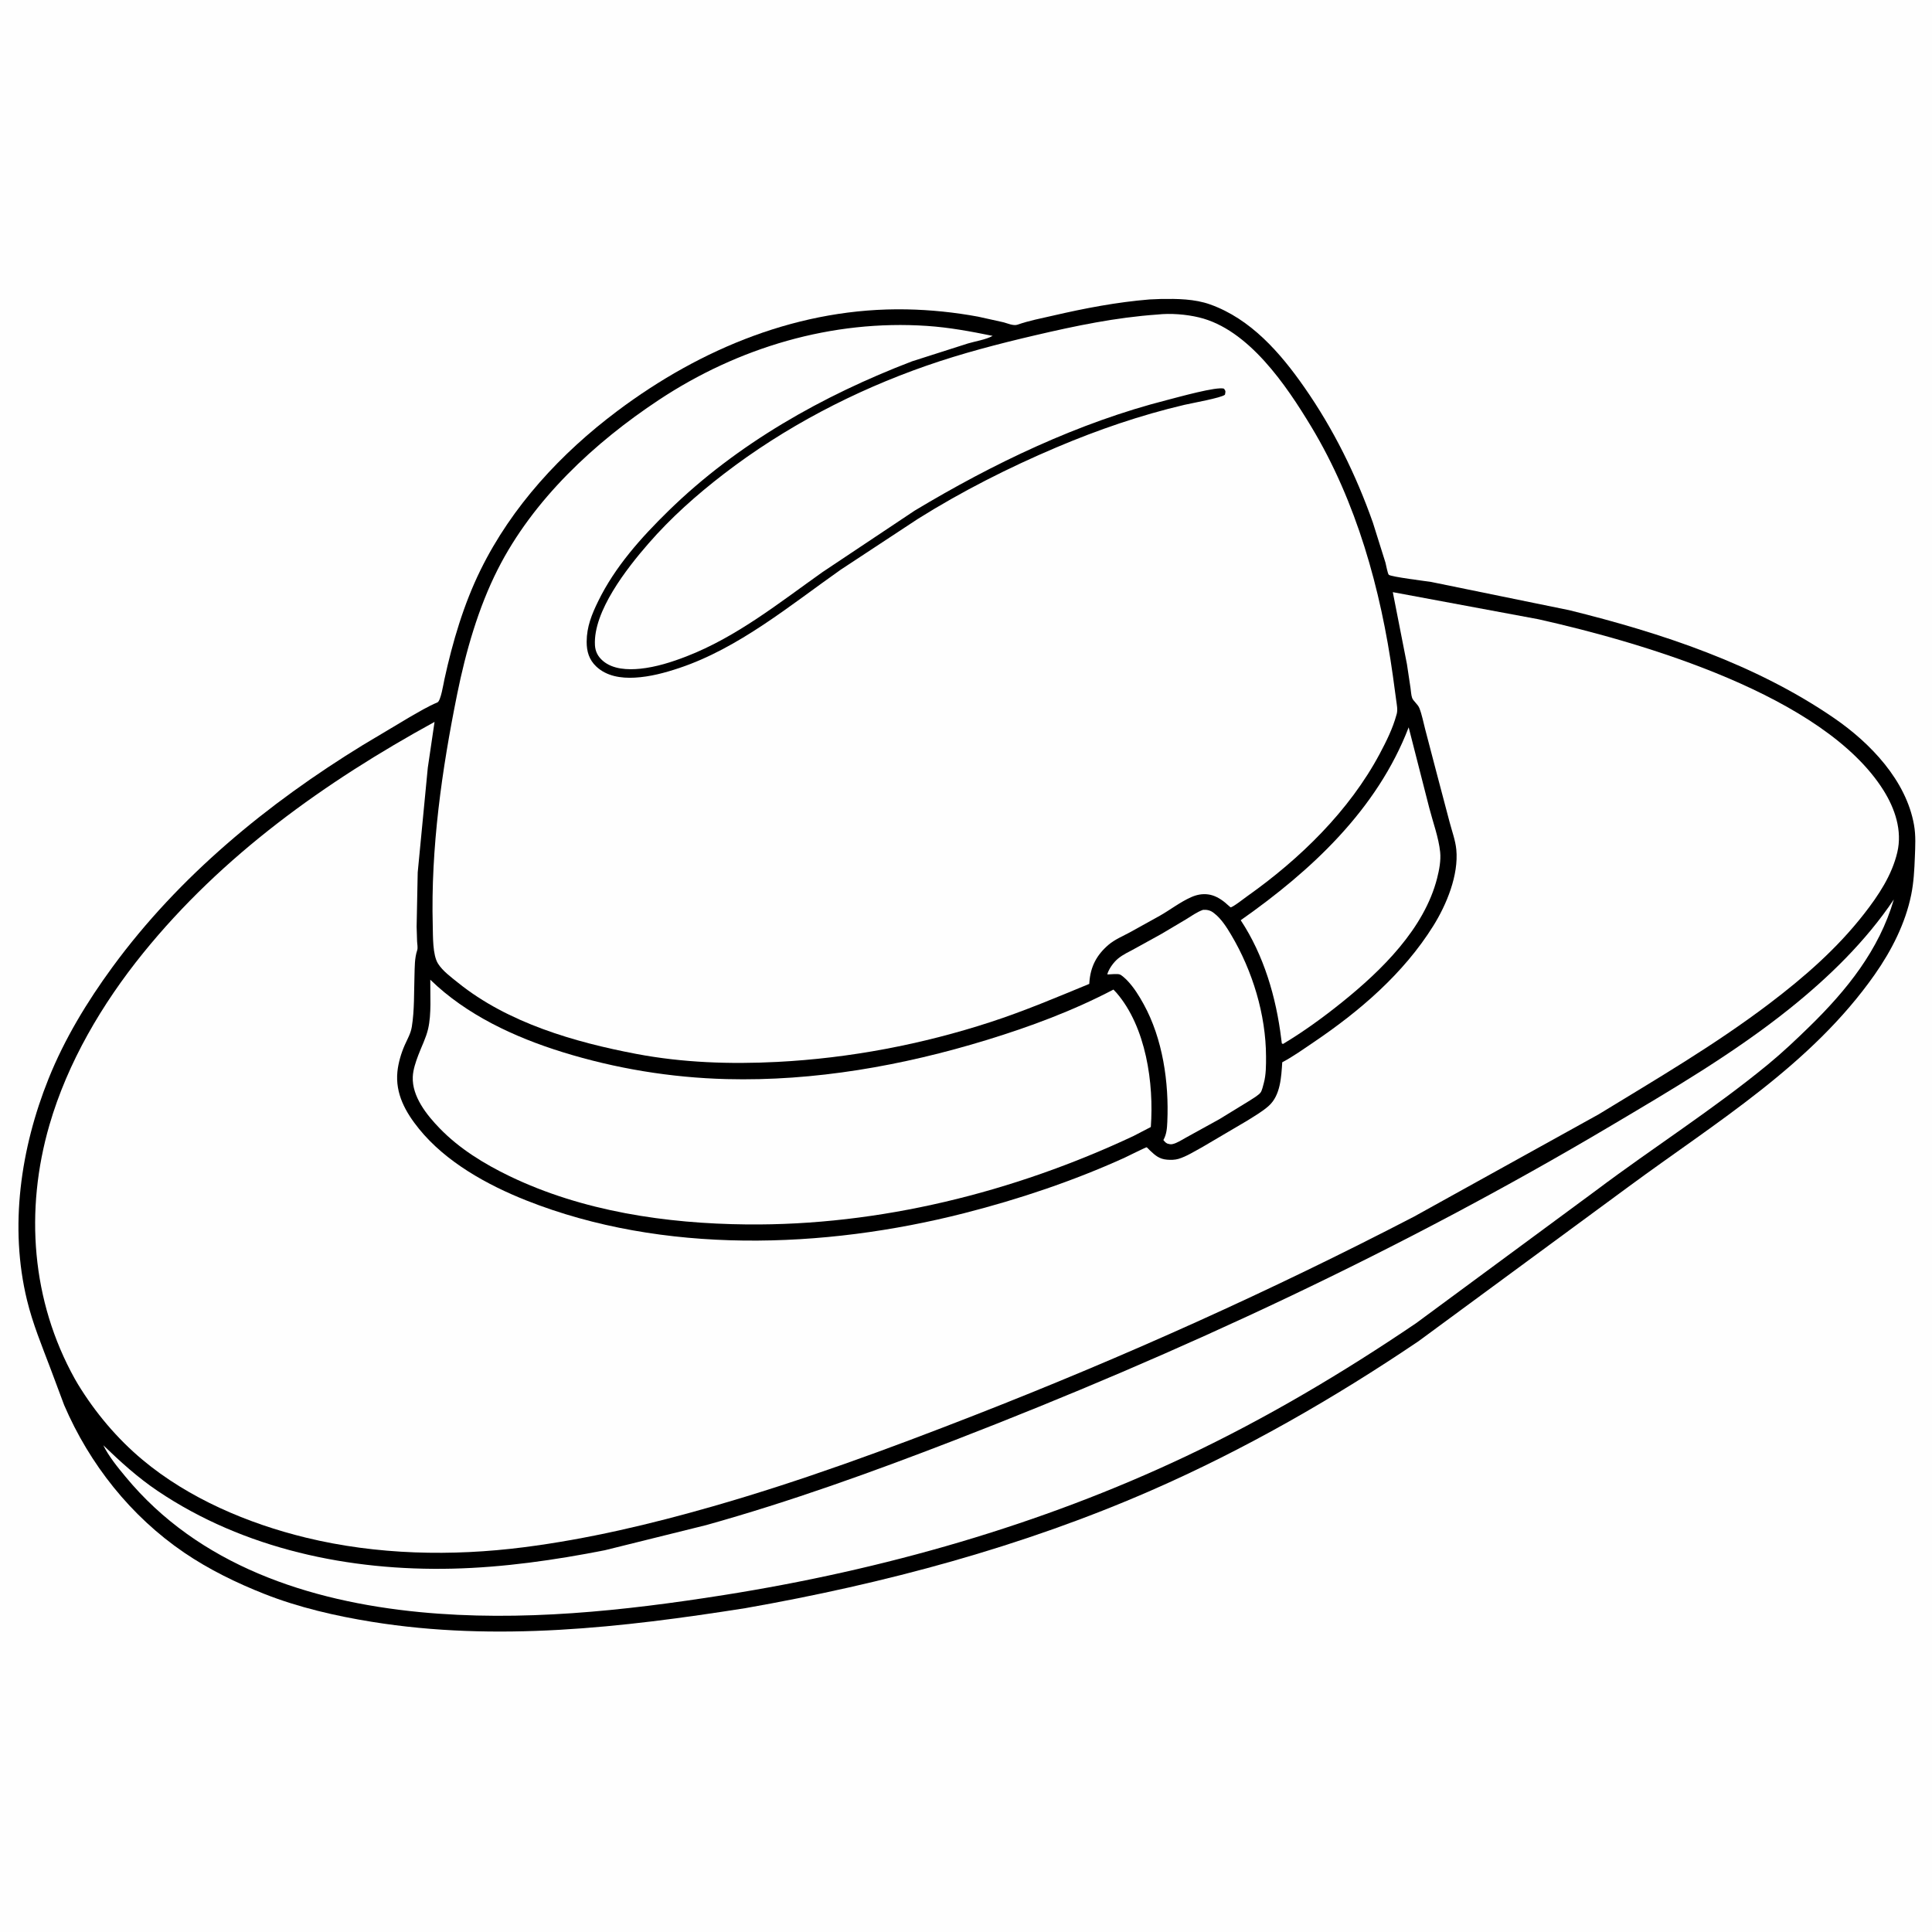 <svg version="1.1" xmlns="http://www.w3.org/2000/svg" style="display: block;" viewBox="0 0 2048 2048" width="1024" height="1024">
<path transform="translate(0,0)" fill="rgb(254,254,254)" d="M -0 -0 L 2048 0 L 2048 2048 L -0 2048 L -0 -0 z"/>
<path transform="translate(0,0)" fill="rgb(0,0,0)" d="M 1218.62 317.418 L 1230.58 316.931 C 1247.88 316.663 1266.29 316.819 1282.78 322.705 C 1325.95 338.111 1357.2 374.028 1382.72 410.643 C 1413.59 454.931 1437.41 503.181 1455.34 554.06 L 1468.66 596.471 C 1469.22 598.542 1470.97 608.076 1472.14 609.25 C 1474.35 611.48 1511.73 616.029 1517.15 616.907 L 1663.35 646.803 C 1760.89 670.837 1861.14 704.004 1944.54 761.44 C 1982.73 787.741 2020.63 827.256 2028.95 874.526 C 2030.94 885.832 2030.27 897.114 2029.83 908.518 C 2029.31 922.04 2028.65 935.192 2025.95 948.5 C 2019.81 978.827 2005.02 1007.76 1987.36 1032.94 C 1920.14 1128.79 1819.11 1189.56 1726.62 1257.73 L 1503.58 1421.81 C 1414.33 1482.13 1319.21 1536.71 1220.41 1579.89 C 1083.21 1639.87 937.478 1678.75 790.286 1704.68 C 659.16 1725.35 526.291 1740.54 394.166 1719.19 C 355.644 1712.97 316.719 1704.02 280.354 1689.68 C 250.844 1678.04 221.493 1663.72 195.219 1645.84 C 138.694 1607.36 94.906 1552.07 68.016 1489.48 L 53.33 1450.21 C 44.273 1426.25 34.765 1403.38 28.668 1378.39 C 9.67 1300.52 21.927 1217.13 51.43 1143.59 C 68.397 1101.29 92.401 1061.74 119.261 1025.07 C 189.748 928.833 283.556 851.78 384.751 789.718 L 434.031 760.313 C 443.682 754.796 453.468 748.866 463.717 744.556 C 467.237 743.076 470.126 724.618 471.146 719.951 C 479.788 680.433 491.497 640.612 509.387 604.219 C 542.524 536.811 594.707 480.422 654.47 435.618 C 743.43 368.924 848.503 325.784 961.137 327.949 C 986.491 328.436 1012.01 331.071 1036.94 335.694 L 1063.47 341.578 C 1067.93 342.674 1074.23 345.73 1078.71 344.145 C 1090.59 339.937 1103.8 337.444 1116.08 334.609 C 1150.24 326.728 1183.6 320.312 1218.62 317.418 z"/>
<path transform="translate(0,0)" fill="rgb(254,254,254)" d="M 1275.18 964.5 C 1279.08 964.162 1282.74 964.894 1285.92 967.224 L 1287 968.055 C 1294.5 973.74 1300.39 983.058 1305.15 991.082 C 1327.74 1029.15 1341.92 1075.58 1342.05 1119.97 C 1342.08 1129.21 1342.12 1139.24 1339.67 1148.19 C 1339 1150.64 1337.84 1155.9 1336.42 1157.91 C 1334.32 1160.88 1328.1 1164.47 1325.04 1166.48 L 1292.68 1186.32 L 1257.75 1205.59 C 1253.2 1208.04 1247.69 1211.86 1242.61 1212.86 C 1240.81 1213.21 1239.23 1212.74 1237.5 1212.27 C 1235.52 1211.31 1234.6 1210.19 1233.22 1208.5 C 1236.69 1202.47 1237.1 1195.85 1237.4 1189.06 C 1239.25 1147.46 1232.58 1101.21 1212.3 1064.42 C 1207.45 1055.63 1201.94 1046.68 1194.95 1039.4 C 1193.32 1037.71 1189.23 1033.78 1187.03 1032.98 C 1184.32 1032 1177.02 1032.95 1173.82 1032.94 L 1174.21 1031.39 C 1176.27 1025.84 1180.84 1019.67 1185.34 1016 C 1190.38 1011.88 1196.56 1009.04 1202.25 1005.95 L 1230.95 990.123 L 1257.16 974.572 C 1262.96 971.003 1268.77 966.801 1275.18 964.5 z"/>
<path transform="translate(0,0)" fill="rgb(254,254,254)" d="M 1493.24 771.003 L 1515.12 856.585 C 1519 871.618 1525.04 887.876 1526.63 903.188 C 1527.56 912.112 1525.62 922.23 1523.43 930.842 C 1509.81 984.451 1464.48 1028.68 1422.83 1062.23 C 1402.99 1078.22 1381.85 1093.61 1359.97 1106.68 L 1358.77 1106 L 1358.13 1100.99 C 1352.74 1057.09 1339.76 1012.66 1315.21 975.47 C 1389.97 922.983 1459.85 858.088 1493.24 771.003 z"/>
<path transform="translate(0,0)" fill="rgb(254,254,254)" d="M 456.12 1038.53 C 494.509 1075.93 545.792 1099.65 596.45 1115.34 C 652.647 1132.75 711.18 1142.35 770 1143.88 C 863.259 1146.31 957.01 1129.66 1045.95 1102.43 C 1091.89 1088.37 1137.71 1071.33 1180.28 1048.99 L 1183.5 1052.38 C 1214.85 1088.68 1223.31 1148.38 1219.92 1194.68 L 1201.37 1204.31 C 1074.33 1263.89 932.268 1299.37 791.545 1297.95 C 706.138 1297.09 617.524 1284.08 540.037 1246.7 C 513.12 1233.71 487.033 1217.69 466.106 1196.11 C 452.424 1182.01 436.685 1162.36 437.555 1141.56 C 437.879 1133.82 440.734 1125.6 443.462 1118.37 C 446.924 1109.19 451.58 1100.28 453.813 1090.67 C 457.511 1074.77 455.917 1054.96 456.12 1038.53 z"/>
<path transform="translate(0,0)" fill="rgb(254,254,254)" d="M 2007.54 953.475 C 1991.92 1007.14 1957.49 1049.79 1918.15 1088.18 C 1903.98 1102 1889.54 1115.67 1874.25 1128.26 C 1816.19 1176.03 1752.35 1216.46 1692.3 1261.61 L 1500.96 1402.75 C 1423.08 1455.51 1342.22 1503.46 1257.14 1543.73 C 1102.78 1616.79 935.91 1664.14 767.439 1690.8 C 661.347 1707.58 552.154 1719.3 444.82 1708.88 C 327.24 1697.47 210.339 1659.18 133.027 1565.35 C 124.668 1555.33 115.256 1543.73 109.498 1532.04 C 127.72 1549.56 146.001 1566.24 167.027 1580.4 C 258.722 1642.17 370.557 1665.47 479.994 1662.83 C 533.861 1661.53 588.333 1653.73 641.17 1643.31 L 748.703 1616.64 C 837.878 1591.72 924.687 1560.42 1011 1527.04 C 1251.66 1433.98 1485.25 1325.25 1707.32 1193.53 C 1772.06 1155.14 1837.9 1116.56 1896.79 1069.42 C 1938.39 1036.13 1977.77 997.839 2007.54 953.475 z"/>
<path transform="translate(0,0)" fill="rgb(254,254,254)" d="M 1226.87 333.426 C 1240.78 331.865 1257.41 333.21 1270.95 336.45 C 1323.57 349.049 1363.64 408.671 1389.9 452.166 C 1437.92 531.728 1463.72 624.769 1476.49 716.259 L 1480.08 742.634 C 1480.67 747.145 1481.79 752.287 1480.6 756.742 L 1480.23 758 C 1476.38 772.21 1469.52 785.96 1462.62 798.937 C 1430.32 859.598 1377.78 910.646 1322.08 950.047 C 1319.1 952.157 1306.85 961.829 1304.44 961.814 C 1304.3 961.813 1299.29 957.291 1298.5 956.646 C 1293.32 952.438 1287.25 948.924 1280.5 948.086 C 1274.26 947.309 1268.46 948.484 1262.76 950.999 C 1251.33 956.041 1240.61 964.341 1229.7 970.583 L 1197.54 988.414 C 1190.16 992.361 1181.43 996.087 1175.05 1001.55 C 1162.4 1012.39 1155.94 1024.74 1154.77 1041.42 L 1154.67 1042.97 C 1120 1057.27 1085.92 1071.71 1050.21 1083.36 C 977.312 1107.15 900.521 1121.75 823.931 1125.67 C 773.973 1128.23 723.757 1126.53 674.5 1117.19 C 609.077 1104.77 538.342 1084.3 485.566 1041.75 C 478.295 1035.89 469.379 1029.45 464.329 1021.5 C 458.441 1012.23 459.021 991.996 458.735 981.213 C 456.552 898.903 468.391 815.897 484.694 735.418 C 493.721 690.856 507.003 644.333 527.57 603.689 C 565.069 529.586 630.023 469.198 698.544 423.859 C 782.48 368.32 881.906 338.67 982.75 345.488 C 1006.42 347.088 1029.09 351.318 1052.27 356.039 C 1045.03 360.082 1034.09 361.685 1026.03 364.094 L 966.728 383.05 C 872.135 419.269 781.359 470.368 708.592 541.552 C 679.671 569.844 652.025 600.645 634.111 637.288 C 627.258 651.306 621.965 664.362 621.888 680.195 C 621.838 690.458 624.401 699.302 632.057 706.526 C 643.061 716.907 658.341 719.11 672.852 718.33 C 689.018 717.461 704.745 713.23 720.027 708.126 C 783.039 687.078 837.504 641.721 891.202 603.894 L 973.071 549.998 C 1019.59 520.832 1069.37 495.652 1119.89 474.231 C 1163.92 455.564 1209 440.091 1255.57 429.14 C 1262.3 427.558 1295.63 421.58 1298.5 418.36 C 1299.15 414.825 1299.5 414.916 1297.5 411.992 C 1289.74 409.539 1249.46 420.895 1237.45 423.954 C 1142.86 448.064 1052.89 491.266 969.5 541.343 L 871.908 606.437 C 825.714 639.212 780.933 675.159 727.646 695.817 C 712.122 701.835 695.369 707.168 678.734 708.868 C 665.486 710.221 649.708 709.603 639.137 700.58 C 633.944 696.147 631.045 690.781 630.672 683.954 C 628.71 648.052 664.436 602.573 687.315 576.262 C 711.259 548.728 738.496 524.536 767.375 502.328 C 831.739 452.832 905.476 414.356 982.092 387.657 C 1019.48 374.627 1058.58 364.457 1097.12 355.459 C 1140.28 345.383 1182.5 336.548 1226.87 333.426 z"/>
<path transform="translate(0,0)" fill="rgb(254,254,254)" d="M 1476.43 627.705 L 1630.9 656.447 C 1741.73 681.283 1933.64 737.311 1996.62 837.829 C 2008.81 857.293 2016.64 880.533 2011.22 903.5 C 2005.47 927.87 1991.37 948.993 1976.22 968.457 C 1947.39 1005.49 1912.61 1035.79 1875.34 1064.05 C 1817.8 1107.68 1756.23 1143.61 1694.73 1181.19 L 1498.72 1289.78 C 1347.35 1368.3 1191.89 1438.18 1033.07 1500.21 C 941.606 1535.93 849.477 1569.92 755.044 1596.96 C 689.557 1615.71 622.906 1631.51 555.265 1640.15 C 478.869 1649.91 399.394 1648.23 324.373 1629.99 C 262.808 1615.03 199.984 1588.36 151.058 1547.45 C 123.962 1524.79 100.882 1497.29 82.505 1467.16 L 79.237 1461.53 C 33.3 1378.89 26.193 1282.9 52.366 1192.65 C 71.658 1126.13 108.234 1064.05 151.595 1010.47 C 235.664 906.58 344.224 829.064 460.636 765.252 L 453.48 813.876 L 442.786 924.835 L 441.643 982.375 L 442.135 998.019 C 442.275 1000.7 443.085 1004.75 442.251 1007.26 C 439.385 1015.88 439.676 1025.11 439.374 1034.12 C 438.776 1051.96 439.401 1070.86 436.54 1088.45 C 435.375 1095.61 431.99 1101.19 429.102 1107.7 C 425.252 1116.39 422.243 1126.54 421.278 1136 C 418.896 1159.38 429.901 1178.99 444.118 1196.58 C 472.55 1231.75 516.456 1256.1 558.027 1272.56 C 702.866 1329.93 873.15 1324.01 1022.22 1285.99 C 1079.99 1271.25 1137.43 1252 1191.78 1227.39 C 1193.73 1226.51 1214.83 1215.99 1215.5 1216.16 C 1215.87 1216.25 1218.48 1219.04 1218.96 1219.49 C 1224.73 1224.93 1228.95 1228.63 1237.12 1229.31 C 1241.02 1229.64 1245.44 1229.59 1249.22 1228.46 C 1257.69 1225.94 1266.5 1220.28 1274.33 1216.07 L 1322 1188.01 C 1329.79 1183.07 1338.22 1178.33 1345.07 1172.13 C 1357.37 1160.99 1358.22 1141.6 1359.23 1126.07 C 1370.61 1120.08 1381.52 1112.23 1392.18 1105.04 C 1441.27 1071.92 1487.8 1032.05 1519.39 981.391 C 1533.44 958.858 1546.37 927.622 1543.74 900.5 C 1542.81 890.945 1539.08 880.772 1536.62 871.442 L 1522.66 818.55 L 1510.7 772.872 C 1508.75 765.533 1507.38 757.627 1504.56 750.575 C 1502.92 746.475 1498.14 743.168 1496.93 739.857 C 1495.84 736.889 1495.66 732.237 1495.17 729.057 L 1491.42 704.081 L 1476.43 627.705 z"/>
</svg>